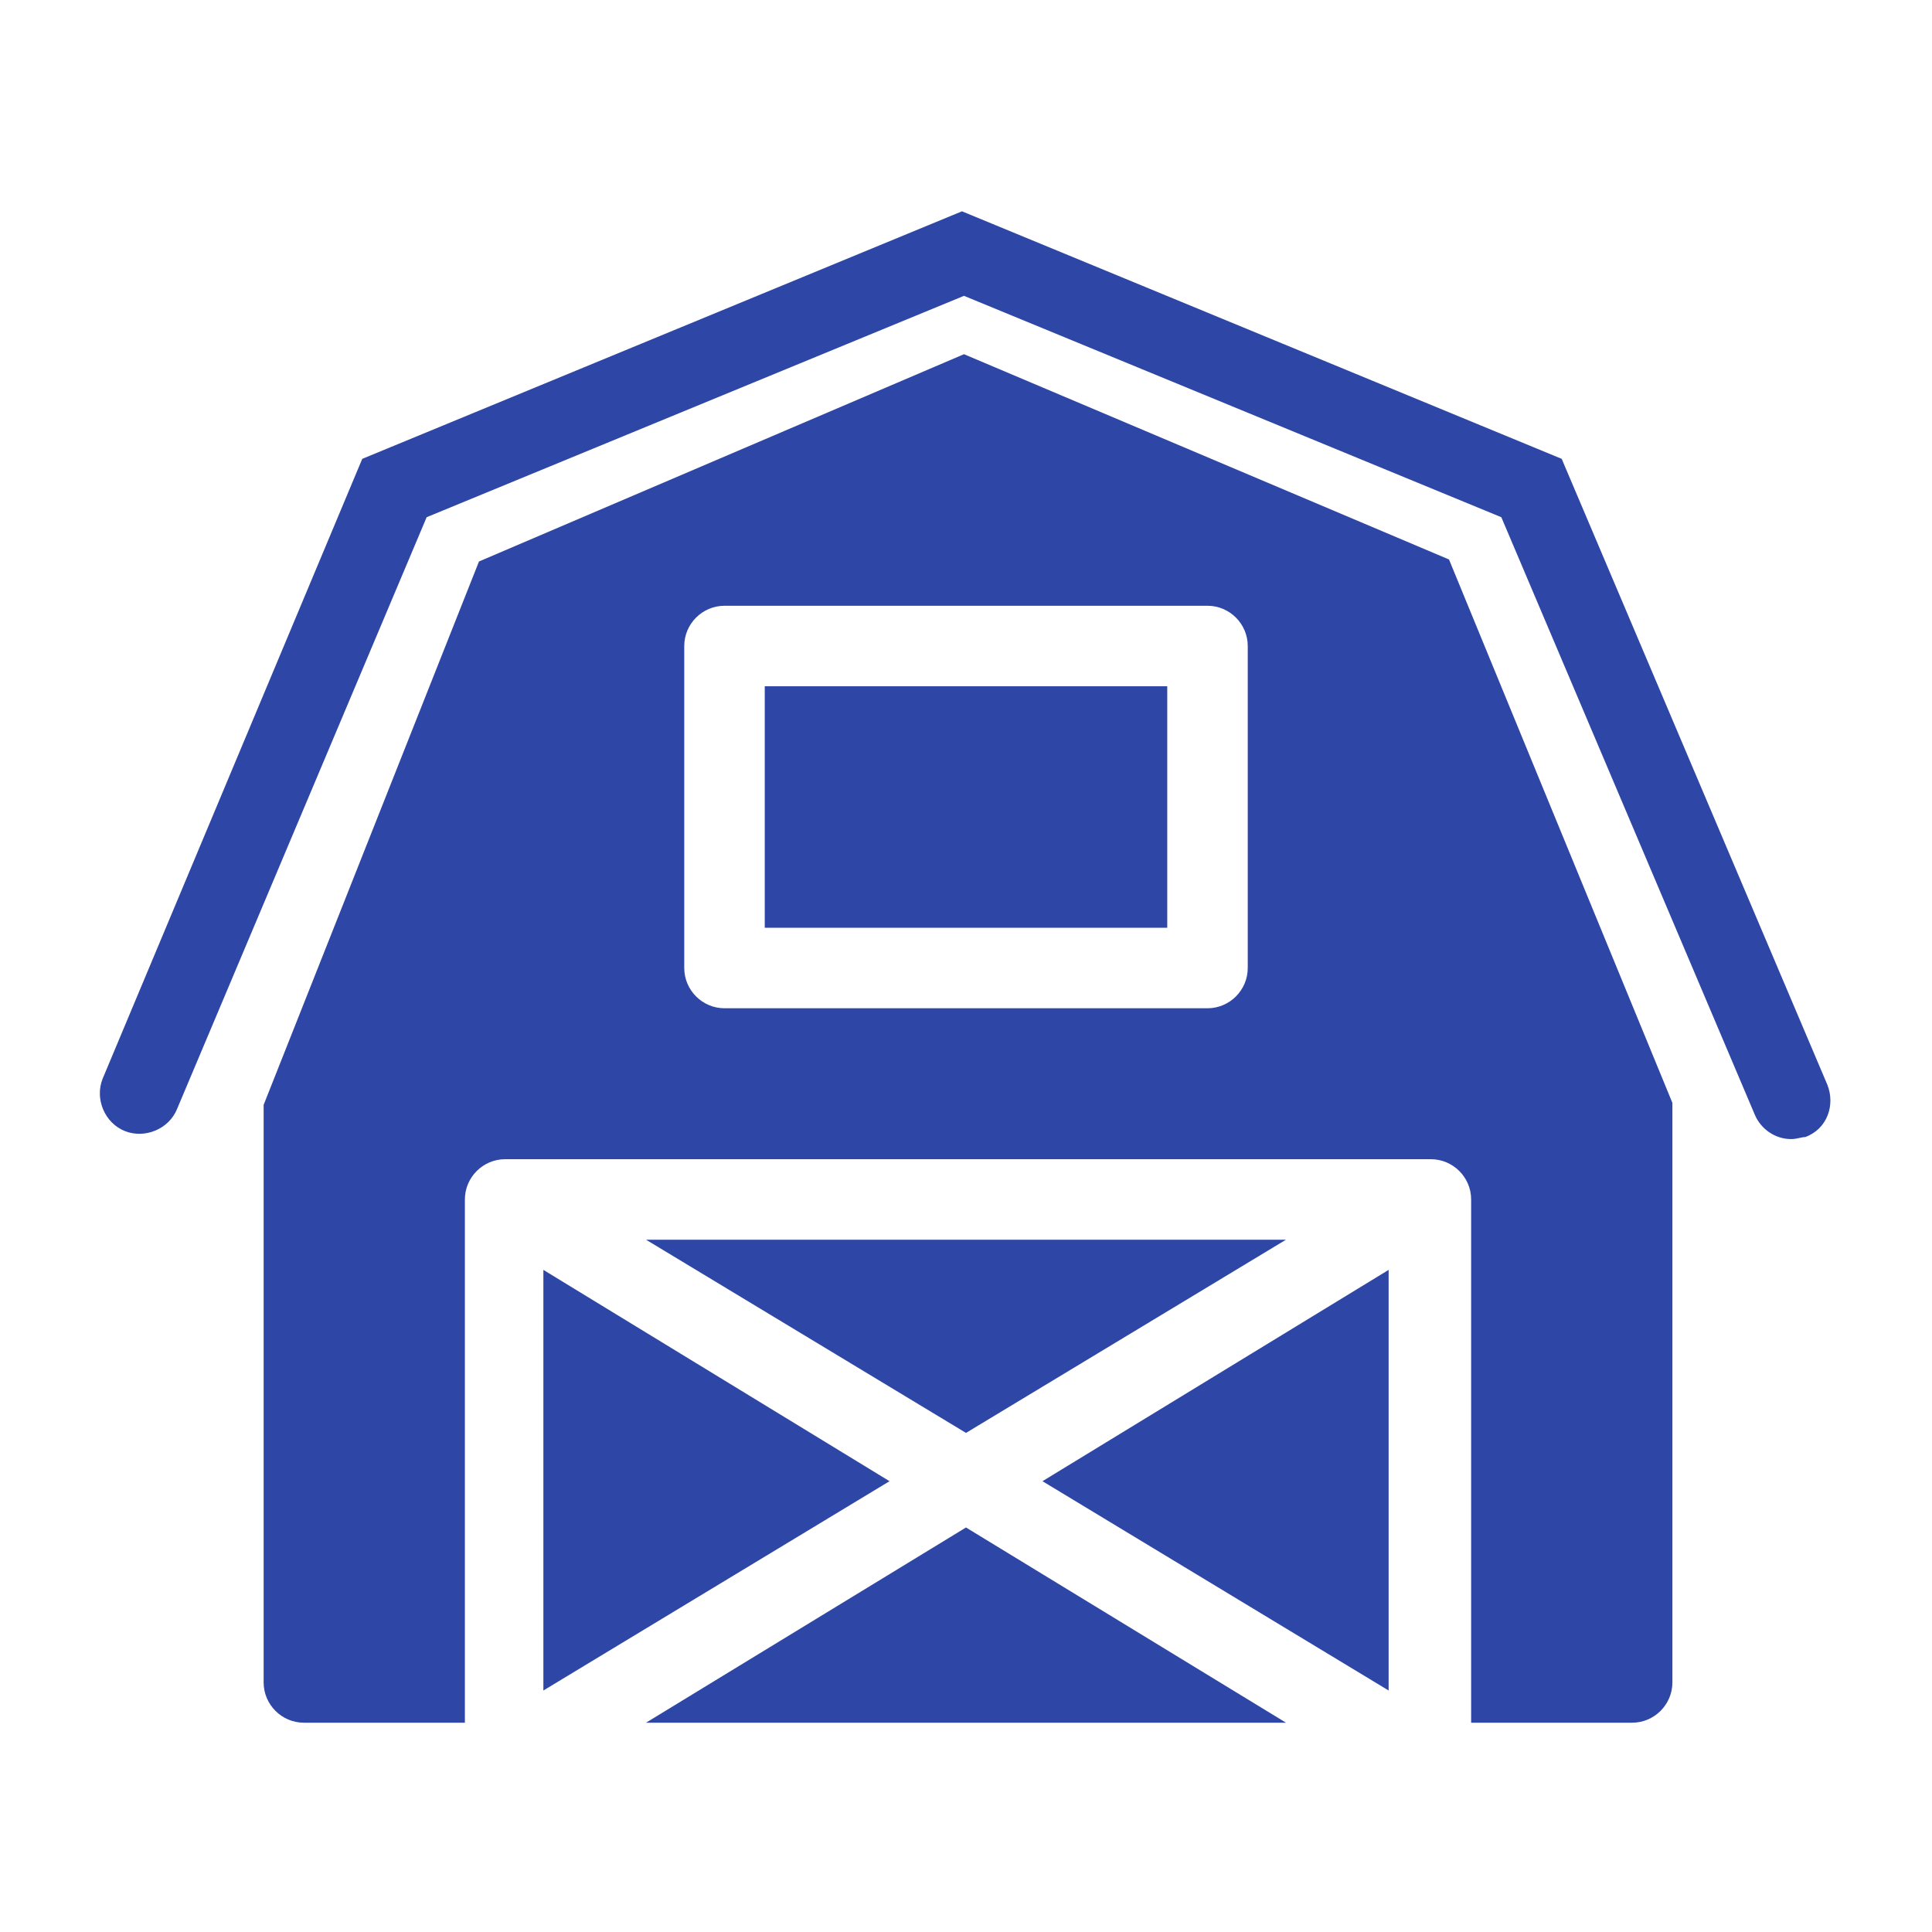 <svg width="96" height="96" xmlns="http://www.w3.org/2000/svg" xmlns:xlink="http://www.w3.org/1999/xlink" xml:space="preserve" overflow="hidden"><g transform="translate(-592 -312)"><path d="M681 368.6C680.2 368.6 679.5 368.1 679.2 367.4L666.6 337.7 639.9 326.7 613.2 337.7 600.8 367.1C600.4 368.1 599.2 368.6 598.2 368.2 597.2 367.8 596.7 366.6 597.1 365.6L610 334.8 639.8 322.5 669.6 334.8 682.8 365.9C683.2 366.9 682.8 368.1 681.7 368.5 681.5 368.5 681.3 368.6 681 368.6Z" fill="#2E46A5"/><path d="M640 387.9 624.1 397.6 655.9 397.6Z" fill="#2E46A5"/><path d="M619 396 636.2 385.6 619 375.1Z" fill="#2E46A5"/><path d="M624.1 373.6 640 383.2 655.9 373.6Z" fill="#2E46A5"/><path d="M661 396 661 375.1 643.8 385.6Z" fill="#2E46A5"/><path d="M630 346.1 650 346.1 650 358.1 630 358.1Z" fill="#2E46A5"/><path d="M664 339.8 639.9 329.6 615.8 339.9 605.1 366.9 605.1 395.6C605.1 396.7 606 397.6 607.1 397.6L615.1 397.6 615.1 371.6C615.1 370.5 616 369.6 617.1 369.6L663.1 369.6C664.2 369.6 665.1 370.5 665.1 371.6L665.1 397.6 673.1 397.6C674.2 397.6 675.1 396.7 675.1 395.6L675.1 366.8 664 339.8ZM654 360.1C654 361.2 653.1 362.1 652 362.1L628 362.1C626.9 362.1 626 361.2 626 360.1L626 344.1C626 343 626.9 342.1 628 342.1L652 342.1C653.1 342.1 654 343 654 344.1L654 360.1Z" fill="#2E46A5"/></g></svg>